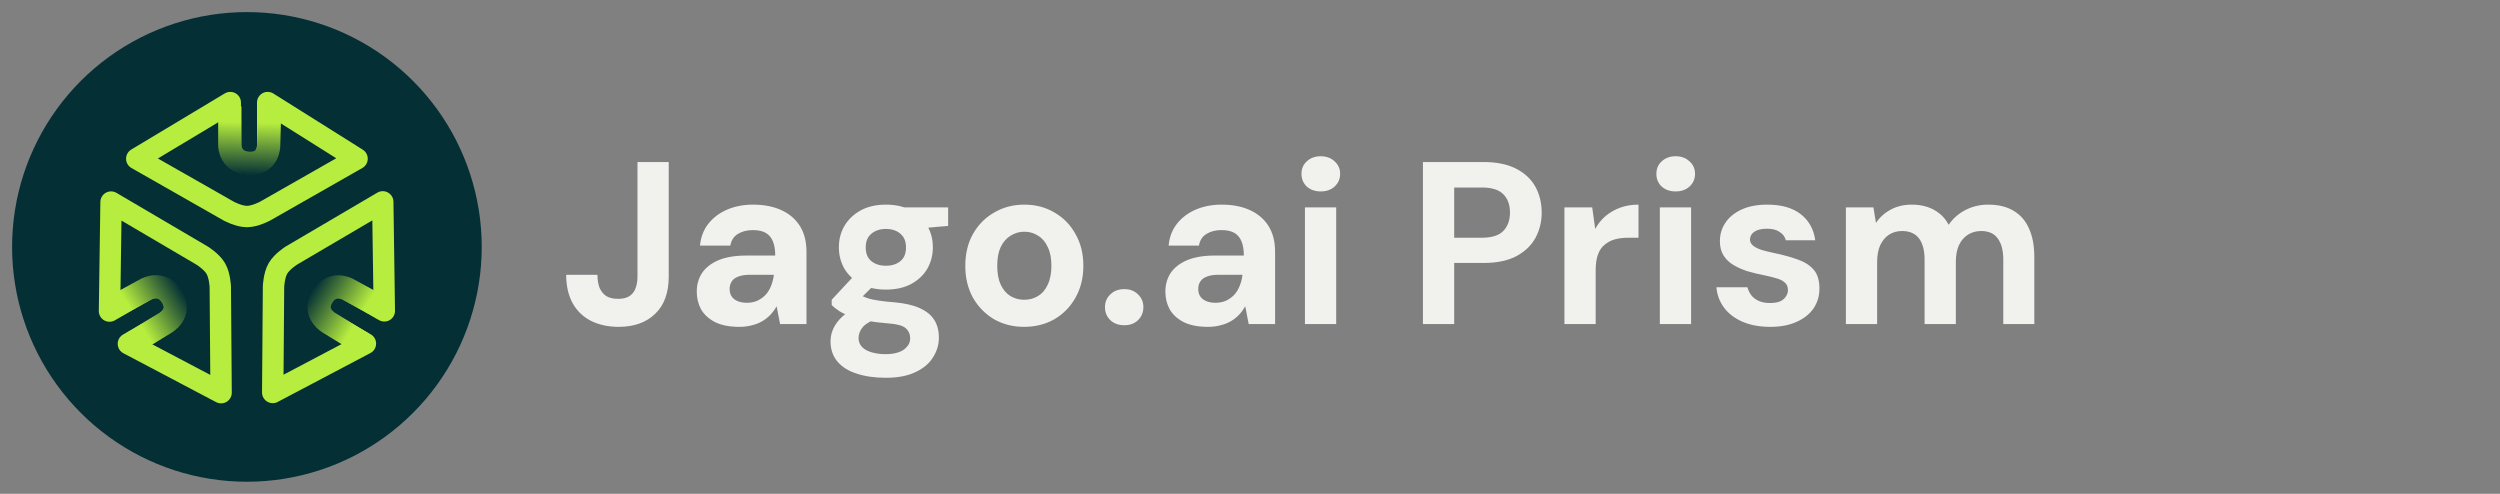 <svg width="162" height="32" viewBox="0 0 162 32" fill="none" xmlns="http://www.w3.org/2000/svg">
<rect x="0" y="0" width="162" height="32" fill="#808080" stroke="none"/>
<path d="M11.297 1.528C14.354 0.535 17.646 0.535 20.702 1.528C23.758 2.521 26.421 4.456 28.31 7.056C30.199 9.656 31.216 12.787 31.216 16C31.216 19.213 30.199 22.344 28.31 24.944C26.421 27.544 23.758 29.479 20.702 30.472C17.646 31.465 14.354 31.465 11.297 30.472C8.241 29.479 5.578 27.544 3.689 24.944C1.8 22.344 0.783 19.213 0.783 16C0.783 12.787 1.8 9.656 3.689 7.056C5.578 4.456 8.241 2.521 11.297 1.528Z" fill="#032F35"/>
<path d="M8.861 10.285L14.922 6.646L14.934 9.466C14.934 9.466 14.934 10.606 16.213 10.606C17.385 10.606 17.346 9.466 17.346 9.466V6.646L23.138 10.285L17.172 13.684C17.172 13.684 16.526 14.031 16 14.031C15.473 14.031 14.828 13.684 14.828 13.684L8.861 10.285Z" stroke="#B6ED3E" stroke-width="1.385" stroke-linejoin="round"/>
<path d="M14.892 6.893V9.444C14.892 9.444 14.904 10.585 16.23 10.585C17.407 10.585 17.407 9.444 17.407 9.444L17.477 6.893" stroke="url(#paint0_linear_384_15056)" stroke-width="1.511"/>
<path d="M24.803 13.08L24.904 20.144L22.507 18.761C22.507 18.761 21.493 18.175 20.855 19.281C20.269 20.295 21.283 20.881 21.283 20.881L23.68 22.265L17.672 25.433L17.724 18.58C17.724 18.58 17.748 17.849 18.011 17.394C18.274 16.939 18.895 16.552 18.895 16.552L24.803 13.08Z" stroke="#B6ED3E" stroke-width="1.385" stroke-linejoin="round"/>
<path d="M24.852 20.005L22.505 18.731C22.505 18.731 21.436 18.164 20.828 19.334C20.307 20.337 21.312 20.913 21.312 20.913L23.485 22.245" stroke="url(#paint1_linear_384_15056)" stroke-width="1.511"/>
<path d="M7.196 13.094L7.095 20.158L9.492 18.774C9.492 18.774 10.506 18.188 11.145 19.295C11.73 20.309 10.716 20.894 10.716 20.894L8.319 22.278L14.327 25.446L14.275 18.593C14.275 18.593 14.251 17.862 13.988 17.407C13.725 16.952 13.104 16.566 13.104 16.566L7.196 13.094Z" stroke="#B6ED3E" stroke-width="1.385" stroke-linejoin="round"/>
<path d="M7.281 19.938L9.494 18.731C9.494 18.731 10.534 18.165 11.17 19.267C11.774 20.313 10.729 20.913 10.729 20.913L8.555 22.245" stroke="url(#paint2_linear_384_15056)" stroke-width="1.511"/>
<path d="M40.094 21.18C39.414 21.18 38.814 21.05 38.294 20.79C37.784 20.53 37.389 20.15 37.109 19.65C36.829 19.14 36.689 18.525 36.689 17.805H38.714C38.714 18.125 38.759 18.405 38.849 18.645C38.949 18.875 39.094 19.055 39.284 19.185C39.484 19.305 39.739 19.365 40.049 19.365C40.349 19.365 40.589 19.31 40.769 19.2C40.959 19.08 41.094 18.915 41.174 18.705C41.264 18.485 41.309 18.225 41.309 17.925V10.5H43.334V17.925C43.334 18.975 43.039 19.78 42.449 20.34C41.869 20.9 41.084 21.18 40.094 21.18ZM47.91 21.18C47.28 21.18 46.76 21.08 46.35 20.88C45.94 20.67 45.635 20.395 45.435 20.055C45.245 19.705 45.15 19.32 45.15 18.9C45.15 18.44 45.265 18.035 45.495 17.685C45.735 17.335 46.09 17.06 46.56 16.86C47.04 16.66 47.64 16.56 48.36 16.56H50.235C50.235 16.19 50.185 15.885 50.085 15.645C49.985 15.395 49.83 15.21 49.62 15.09C49.41 14.97 49.13 14.91 48.78 14.91C48.4 14.91 48.075 14.995 47.805 15.165C47.545 15.325 47.385 15.575 47.325 15.915H45.36C45.41 15.375 45.585 14.91 45.885 14.52C46.195 14.12 46.6 13.81 47.1 13.59C47.61 13.37 48.175 13.26 48.795 13.26C49.505 13.26 50.12 13.38 50.64 13.62C51.16 13.86 51.56 14.205 51.84 14.655C52.12 15.105 52.26 15.66 52.26 16.32V21H50.55L50.325 19.845C50.215 20.045 50.085 20.225 49.935 20.385C49.785 20.545 49.61 20.685 49.41 20.805C49.21 20.925 48.985 21.015 48.735 21.075C48.485 21.145 48.21 21.18 47.91 21.18ZM48.39 19.62C48.65 19.62 48.88 19.575 49.08 19.485C49.29 19.385 49.47 19.255 49.62 19.095C49.77 18.925 49.885 18.735 49.965 18.525C50.055 18.305 50.115 18.07 50.145 17.82V17.805H48.6C48.29 17.805 48.035 17.845 47.835 17.925C47.645 17.995 47.505 18.1 47.415 18.24C47.325 18.38 47.28 18.54 47.28 18.72C47.28 18.92 47.325 19.085 47.415 19.215C47.505 19.345 47.635 19.445 47.805 19.515C47.975 19.585 48.17 19.62 48.39 19.62ZM57.404 24.48C56.684 24.48 56.054 24.39 55.514 24.21C54.974 24.04 54.554 23.775 54.254 23.415C53.964 23.065 53.819 22.63 53.819 22.11C53.819 21.76 53.909 21.43 54.089 21.12C54.269 20.81 54.529 20.53 54.869 20.28C55.219 20.02 55.654 19.8 56.174 19.62L56.939 20.61C56.479 20.76 56.144 20.945 55.934 21.165C55.734 21.395 55.634 21.64 55.634 21.9C55.634 22.13 55.709 22.325 55.859 22.485C56.019 22.645 56.229 22.76 56.489 22.83C56.759 22.91 57.059 22.95 57.389 22.95C57.709 22.95 57.984 22.91 58.214 22.83C58.454 22.75 58.639 22.63 58.769 22.47C58.909 22.32 58.979 22.14 58.979 21.93C58.979 21.66 58.884 21.44 58.694 21.27C58.504 21.1 58.124 20.995 57.554 20.955C57.044 20.915 56.589 20.86 56.189 20.79C55.799 20.71 55.454 20.62 55.154 20.52C54.854 20.41 54.599 20.29 54.389 20.16C54.189 20.03 54.024 19.9 53.894 19.77V19.425L55.499 17.7L56.954 18.165L55.064 20.025L55.634 19.035C55.744 19.095 55.849 19.155 55.949 19.215C56.059 19.265 56.194 19.315 56.354 19.365C56.514 19.405 56.724 19.445 56.984 19.485C57.244 19.525 57.574 19.56 57.974 19.59C58.634 19.65 59.174 19.775 59.594 19.965C60.024 20.155 60.339 20.41 60.539 20.73C60.739 21.04 60.839 21.425 60.839 21.885C60.839 22.335 60.714 22.755 60.464 23.145C60.224 23.545 59.849 23.865 59.339 24.105C58.829 24.355 58.184 24.48 57.404 24.48ZM57.404 18.765C56.774 18.765 56.229 18.645 55.769 18.405C55.319 18.155 54.969 17.825 54.719 17.415C54.479 16.995 54.359 16.53 54.359 16.02C54.359 15.51 54.479 15.05 54.719 14.64C54.969 14.22 55.319 13.885 55.769 13.635C56.229 13.385 56.774 13.26 57.404 13.26C58.044 13.26 58.589 13.385 59.039 13.635C59.499 13.885 59.849 14.22 60.089 14.64C60.329 15.05 60.449 15.51 60.449 16.02C60.449 16.53 60.329 16.995 60.089 17.415C59.849 17.825 59.499 18.155 59.039 18.405C58.589 18.645 58.044 18.765 57.404 18.765ZM57.404 17.22C57.794 17.22 58.109 17.12 58.349 16.92C58.589 16.72 58.709 16.425 58.709 16.035C58.709 15.645 58.589 15.35 58.349 15.15C58.109 14.94 57.794 14.835 57.404 14.835C57.024 14.835 56.709 14.94 56.459 15.15C56.219 15.35 56.099 15.645 56.099 16.035C56.099 16.425 56.219 16.72 56.459 16.92C56.709 17.12 57.024 17.22 57.404 17.22ZM58.664 14.88L58.334 13.44H61.439V14.64L58.664 14.88ZM66.361 21.18C65.641 21.18 64.991 21.015 64.411 20.685C63.841 20.345 63.386 19.88 63.046 19.29C62.716 18.69 62.551 18.005 62.551 17.235C62.551 16.445 62.716 15.755 63.046 15.165C63.386 14.565 63.846 14.1 64.426 13.77C65.006 13.43 65.656 13.26 66.376 13.26C67.106 13.26 67.756 13.43 68.326 13.77C68.906 14.1 69.361 14.565 69.691 15.165C70.031 15.755 70.201 16.44 70.201 17.22C70.201 18 70.031 18.69 69.691 19.29C69.361 19.88 68.906 20.345 68.326 20.685C67.746 21.015 67.091 21.18 66.361 21.18ZM66.361 19.425C66.701 19.425 67.001 19.345 67.261 19.185C67.531 19.025 67.741 18.78 67.891 18.45C68.051 18.12 68.131 17.71 68.131 17.22C68.131 16.73 68.051 16.325 67.891 16.005C67.741 15.675 67.531 15.43 67.261 15.27C67.001 15.1 66.706 15.015 66.376 15.015C66.056 15.015 65.761 15.1 65.491 15.27C65.221 15.43 65.006 15.675 64.846 16.005C64.696 16.325 64.621 16.73 64.621 17.22C64.621 17.71 64.696 18.12 64.846 18.45C65.006 18.78 65.216 19.025 65.476 19.185C65.746 19.345 66.041 19.425 66.361 19.425ZM72.862 21.075C72.481 21.075 72.177 20.965 71.947 20.745C71.716 20.515 71.602 20.235 71.602 19.905C71.602 19.575 71.716 19.3 71.947 19.08C72.177 18.85 72.481 18.735 72.862 18.735C73.222 18.735 73.516 18.85 73.746 19.08C73.977 19.3 74.091 19.575 74.091 19.905C74.091 20.235 73.977 20.515 73.746 20.745C73.516 20.965 73.222 21.075 72.862 21.075ZM78.276 21.18C77.646 21.18 77.126 21.08 76.716 20.88C76.306 20.67 76.001 20.395 75.801 20.055C75.611 19.705 75.516 19.32 75.516 18.9C75.516 18.44 75.631 18.035 75.861 17.685C76.101 17.335 76.456 17.06 76.926 16.86C77.406 16.66 78.006 16.56 78.726 16.56H80.601C80.601 16.19 80.551 15.885 80.451 15.645C80.351 15.395 80.196 15.21 79.986 15.09C79.776 14.97 79.496 14.91 79.146 14.91C78.766 14.91 78.441 14.995 78.171 15.165C77.911 15.325 77.751 15.575 77.691 15.915H75.726C75.776 15.375 75.951 14.91 76.251 14.52C76.561 14.12 76.966 13.81 77.466 13.59C77.976 13.37 78.541 13.26 79.161 13.26C79.871 13.26 80.486 13.38 81.006 13.62C81.526 13.86 81.926 14.205 82.206 14.655C82.486 15.105 82.626 15.66 82.626 16.32V21H80.916L80.691 19.845C80.581 20.045 80.451 20.225 80.301 20.385C80.151 20.545 79.976 20.685 79.776 20.805C79.576 20.925 79.351 21.015 79.101 21.075C78.851 21.145 78.576 21.18 78.276 21.18ZM78.756 19.62C79.016 19.62 79.246 19.575 79.446 19.485C79.656 19.385 79.836 19.255 79.986 19.095C80.136 18.925 80.251 18.735 80.331 18.525C80.421 18.305 80.481 18.07 80.511 17.82V17.805H78.966C78.656 17.805 78.401 17.845 78.201 17.925C78.011 17.995 77.871 18.1 77.781 18.24C77.691 18.38 77.646 18.54 77.646 18.72C77.646 18.92 77.691 19.085 77.781 19.215C77.871 19.345 78.001 19.445 78.171 19.515C78.341 19.585 78.536 19.62 78.756 19.62ZM84.56 21V13.44H86.585V21H84.56ZM85.58 12.405C85.22 12.405 84.92 12.3 84.68 12.09C84.45 11.87 84.335 11.595 84.335 11.265C84.335 10.935 84.45 10.665 84.68 10.455C84.92 10.235 85.22 10.125 85.58 10.125C85.95 10.125 86.25 10.235 86.48 10.455C86.72 10.665 86.84 10.935 86.84 11.265C86.84 11.595 86.72 11.87 86.48 12.09C86.25 12.3 85.95 12.405 85.58 12.405ZM92.206 21V10.5H96.136C96.986 10.5 97.691 10.645 98.251 10.935C98.811 11.225 99.226 11.615 99.496 12.105C99.766 12.595 99.901 13.155 99.901 13.785C99.901 14.365 99.771 14.9 99.511 15.39C99.251 15.88 98.841 16.28 98.281 16.59C97.721 16.89 97.006 17.04 96.136 17.04H94.231V21H92.206ZM94.231 15.405H96.016C96.666 15.405 97.131 15.26 97.411 14.97C97.701 14.67 97.846 14.275 97.846 13.785C97.846 13.265 97.701 12.865 97.411 12.585C97.131 12.295 96.666 12.15 96.016 12.15H94.231V15.405ZM101.375 21V13.44H103.175L103.37 14.835C103.55 14.505 103.775 14.225 104.045 13.995C104.325 13.765 104.64 13.585 104.99 13.455C105.35 13.325 105.745 13.26 106.175 13.26V15.405H105.485C105.185 15.405 104.905 15.44 104.645 15.51C104.395 15.58 104.175 15.695 103.985 15.855C103.795 16.005 103.65 16.215 103.55 16.485C103.45 16.755 103.4 17.095 103.4 17.505V21H101.375ZM107.558 21V13.44H109.583V21H107.558ZM108.578 12.405C108.218 12.405 107.918 12.3 107.678 12.09C107.448 11.87 107.333 11.595 107.333 11.265C107.333 10.935 107.448 10.665 107.678 10.455C107.918 10.235 108.218 10.125 108.578 10.125C108.948 10.125 109.248 10.235 109.478 10.455C109.718 10.665 109.838 10.935 109.838 11.265C109.838 11.595 109.718 11.87 109.478 12.09C109.248 12.3 108.948 12.405 108.578 12.405ZM114.719 21.18C114.029 21.18 113.429 21.07 112.919 20.85C112.409 20.63 112.009 20.325 111.719 19.935C111.429 19.545 111.264 19.105 111.224 18.615H113.234C113.284 18.805 113.369 18.98 113.489 19.14C113.609 19.29 113.769 19.41 113.969 19.5C114.169 19.59 114.409 19.635 114.689 19.635C114.959 19.635 115.179 19.6 115.349 19.53C115.519 19.45 115.644 19.345 115.724 19.215C115.814 19.085 115.859 18.95 115.859 18.81C115.859 18.6 115.799 18.44 115.679 18.33C115.559 18.21 115.384 18.115 115.154 18.045C114.924 17.975 114.644 17.905 114.314 17.835C113.954 17.765 113.599 17.68 113.249 17.58C112.909 17.47 112.604 17.335 112.334 17.175C112.064 17.015 111.849 16.81 111.689 16.56C111.529 16.31 111.449 16 111.449 15.63C111.449 15.18 111.569 14.78 111.809 14.43C112.049 14.07 112.399 13.785 112.859 13.575C113.319 13.365 113.874 13.26 114.524 13.26C115.434 13.26 116.154 13.465 116.684 13.875C117.214 14.285 117.529 14.85 117.629 15.57H115.724C115.664 15.34 115.529 15.16 115.319 15.03C115.119 14.89 114.849 14.82 114.509 14.82C114.149 14.82 113.874 14.885 113.684 15.015C113.494 15.145 113.399 15.315 113.399 15.525C113.399 15.665 113.459 15.79 113.579 15.9C113.709 16.01 113.889 16.105 114.119 16.185C114.349 16.255 114.629 16.325 114.959 16.395C115.539 16.515 116.049 16.655 116.489 16.815C116.929 16.965 117.274 17.185 117.524 17.475C117.774 17.755 117.899 18.165 117.899 18.705C117.899 19.185 117.769 19.615 117.509 19.995C117.249 20.365 116.879 20.655 116.399 20.865C115.929 21.075 115.369 21.18 114.719 21.18ZM119.613 21V13.44H121.398L121.563 14.445C121.803 14.085 122.118 13.8 122.508 13.59C122.908 13.37 123.363 13.26 123.873 13.26C124.253 13.26 124.593 13.31 124.893 13.41C125.193 13.51 125.458 13.655 125.688 13.845C125.928 14.035 126.123 14.275 126.273 14.565C126.553 14.155 126.918 13.835 127.368 13.605C127.818 13.375 128.308 13.26 128.838 13.26C129.498 13.26 130.048 13.395 130.488 13.665C130.928 13.925 131.258 14.305 131.478 14.805C131.708 15.305 131.823 15.92 131.823 16.65V21H129.813V16.83C129.813 16.23 129.693 15.77 129.453 15.45C129.223 15.13 128.863 14.97 128.373 14.97C128.053 14.97 127.768 15.05 127.518 15.21C127.268 15.37 127.073 15.6 126.933 15.9C126.803 16.2 126.738 16.56 126.738 16.98V21H124.713V16.83C124.713 16.23 124.593 15.77 124.353 15.45C124.113 15.13 123.743 14.97 123.243 14.97C122.933 14.97 122.653 15.05 122.403 15.21C122.163 15.37 121.973 15.6 121.833 15.9C121.703 16.2 121.638 16.56 121.638 16.98V21H119.613Z" fill="#F1F2EE"/>
<defs>
<linearGradient id="paint0_linear_384_15056" x1="12.684" y1="11.419" x2="12.792" y2="7.846" gradientUnits="userSpaceOnUse">
<stop offset="0.045" stop-color="#032F35"/>
<stop offset="1" stop-color="#B6ED3E"/>
</linearGradient>
<linearGradient id="paint1_linear_384_15056" x1="21.915" y1="15.722" x2="25.06" y2="17.67" gradientUnits="userSpaceOnUse">
<stop offset="0.045" stop-color="#032F35"/>
<stop offset="1" stop-color="#B6ED3E"/>
</linearGradient>
<linearGradient id="paint2_linear_384_15056" x1="10.097" y1="15.713" x2="7.006" y2="17.624" gradientUnits="userSpaceOnUse">
<stop offset="0.045" stop-color="#032F35"/>
<stop offset="1" stop-color="#B6ED3E"/>
</linearGradient>
</defs>
</svg>
